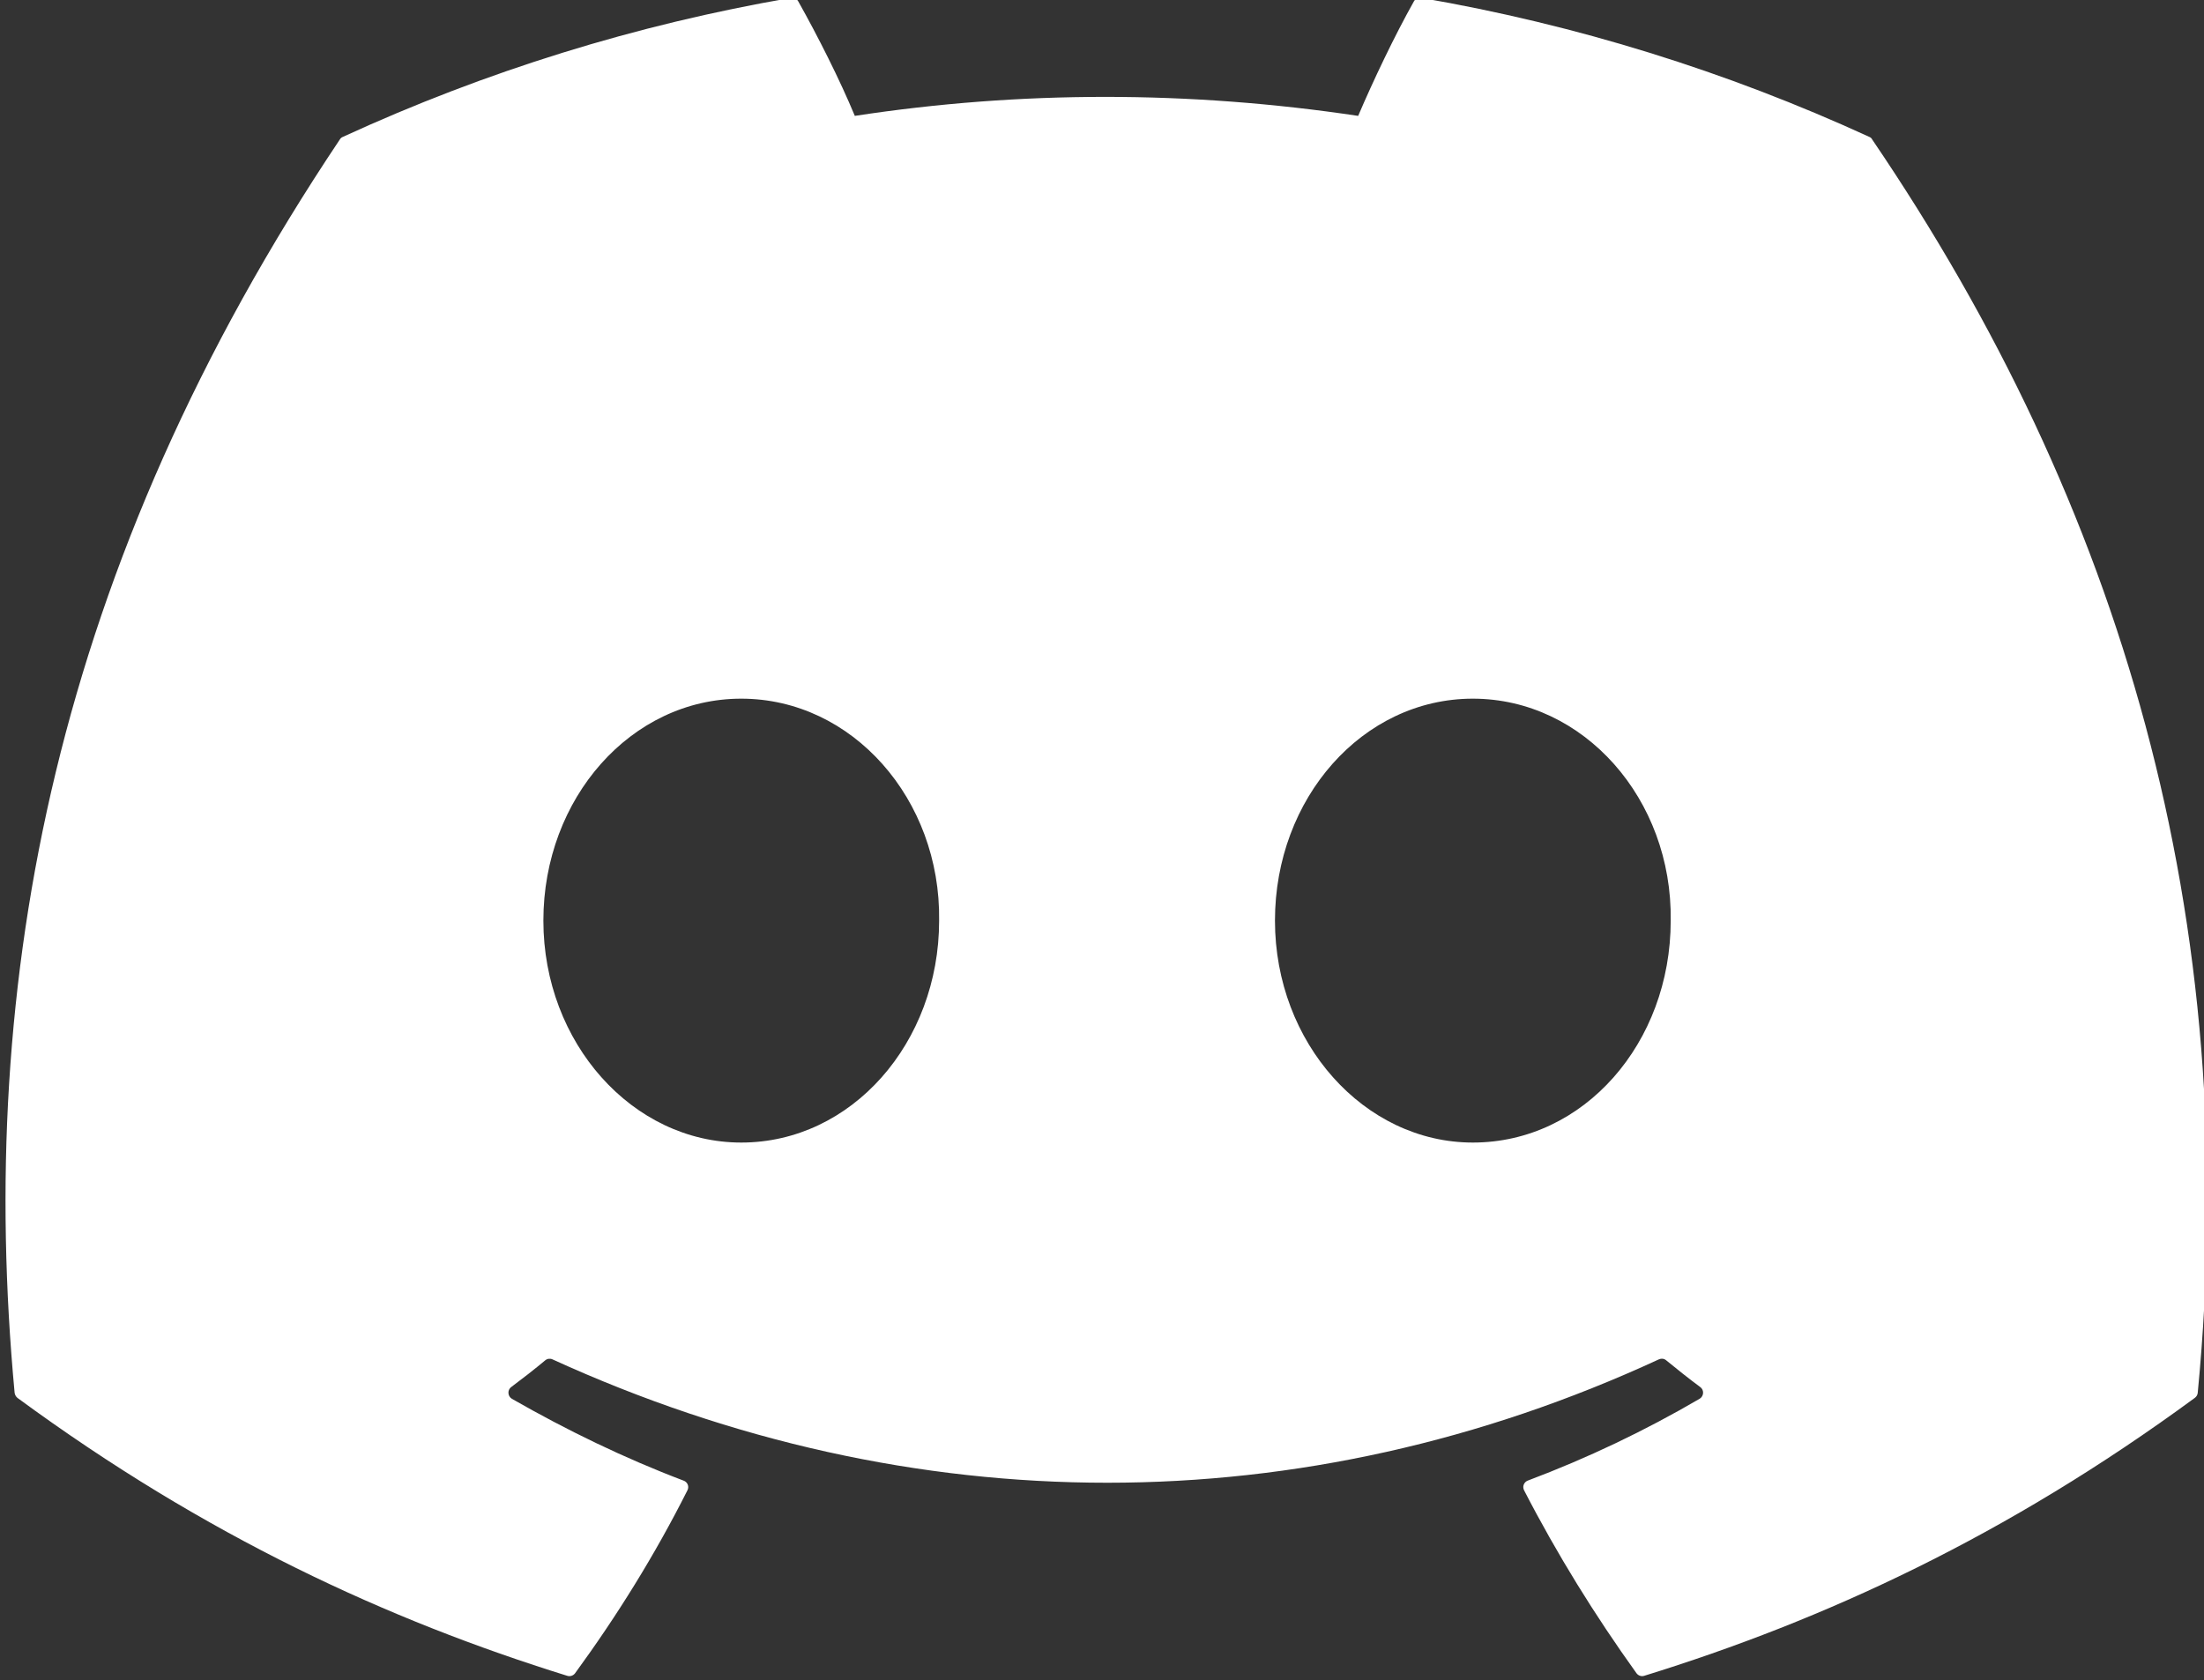 <?xml version="1.0" encoding="UTF-8" standalone="no"?>
<!DOCTYPE svg PUBLIC "-//W3C//DTD SVG 1.1//EN" "http://www.w3.org/Graphics/SVG/1.1/DTD/svg11.dtd">
<svg width="100%" height="100%" viewBox="0 0 825 629" version="1.1" xmlns="http://www.w3.org/2000/svg" xmlns:xlink="http://www.w3.org/1999/xlink" xml:space="preserve" xmlns:serif="http://www.serif.com/" style="fill-rule:evenodd;clip-rule:evenodd;stroke-linejoin:round;stroke-miterlimit:2;">
    <rect x="0" y="0" width="825" height="629" fill="#333333" stroke="none"/>
    <g transform="matrix(1,0,0,1,-5367.58,-21149.9)">
        <g transform="matrix(1.779,0,0,1.997,13840.2,29544.5)">
            <g transform="matrix(19.302,0,0,17.201,-4761.41,-4253.11)">
                <path d="M20.317,4.37C18.761,3.656 17.119,3.146 15.432,2.855C15.401,2.849 15.369,2.864 15.353,2.892C15.142,3.267 14.909,3.757 14.745,4.141C12.9,3.865 11.065,3.865 9.258,4.141C9.095,3.748 8.852,3.267 8.641,2.892C8.625,2.864 8.593,2.85 8.562,2.855C6.875,3.146 5.233,3.655 3.677,4.37C3.664,4.375 3.652,4.385 3.645,4.397C0.533,9.046 -0.319,13.58 0.099,18.058C0.102,18.08 0.113,18.1 0.13,18.114C2.183,19.622 4.172,20.537 6.123,21.143C6.154,21.153 6.188,21.142 6.208,21.116C6.669,20.485 7.081,19.821 7.433,19.122C7.439,19.111 7.442,19.099 7.442,19.087C7.442,19.055 7.422,19.027 7.392,19.016C6.739,18.768 6.118,18.466 5.52,18.124C5.496,18.11 5.482,18.084 5.482,18.057C5.482,18.033 5.493,18.01 5.512,17.996C5.638,17.902 5.764,17.804 5.884,17.704C5.906,17.686 5.936,17.682 5.962,17.694C9.889,19.487 14.142,19.487 18.023,17.694C18.049,17.682 18.079,17.685 18.101,17.703C18.222,17.802 18.347,17.902 18.474,17.996C18.494,18.01 18.505,18.033 18.505,18.057C18.505,18.084 18.491,18.109 18.468,18.123C17.869,18.473 17.243,18.771 16.595,19.015C16.565,19.026 16.545,19.055 16.545,19.086C16.545,19.099 16.548,19.111 16.554,19.122C16.914,19.82 17.326,20.484 17.779,21.115C17.798,21.141 17.832,21.153 17.863,21.143C19.824,20.537 21.813,19.621 23.865,18.114C23.883,18.101 23.895,18.081 23.897,18.059C24.397,12.882 23.059,8.385 20.348,4.398C20.342,4.385 20.33,4.375 20.317,4.37L20.317,4.37ZM8.02,15.331C6.837,15.331 5.863,14.246 5.863,12.912C5.863,11.579 6.819,10.493 8.02,10.493C9.231,10.493 10.196,11.589 10.177,12.912C10.177,14.246 9.221,15.331 8.02,15.331ZM15.995,15.331C14.812,15.331 13.838,14.246 13.838,12.912C13.838,11.579 14.793,10.493 15.995,10.493C17.206,10.493 18.171,11.589 18.152,12.912C18.152,14.246 17.206,15.331 15.995,15.331Z" style="fill:white;fill-rule:nonzero;"/>
            </g>
        </g>
    </g>
</svg>
